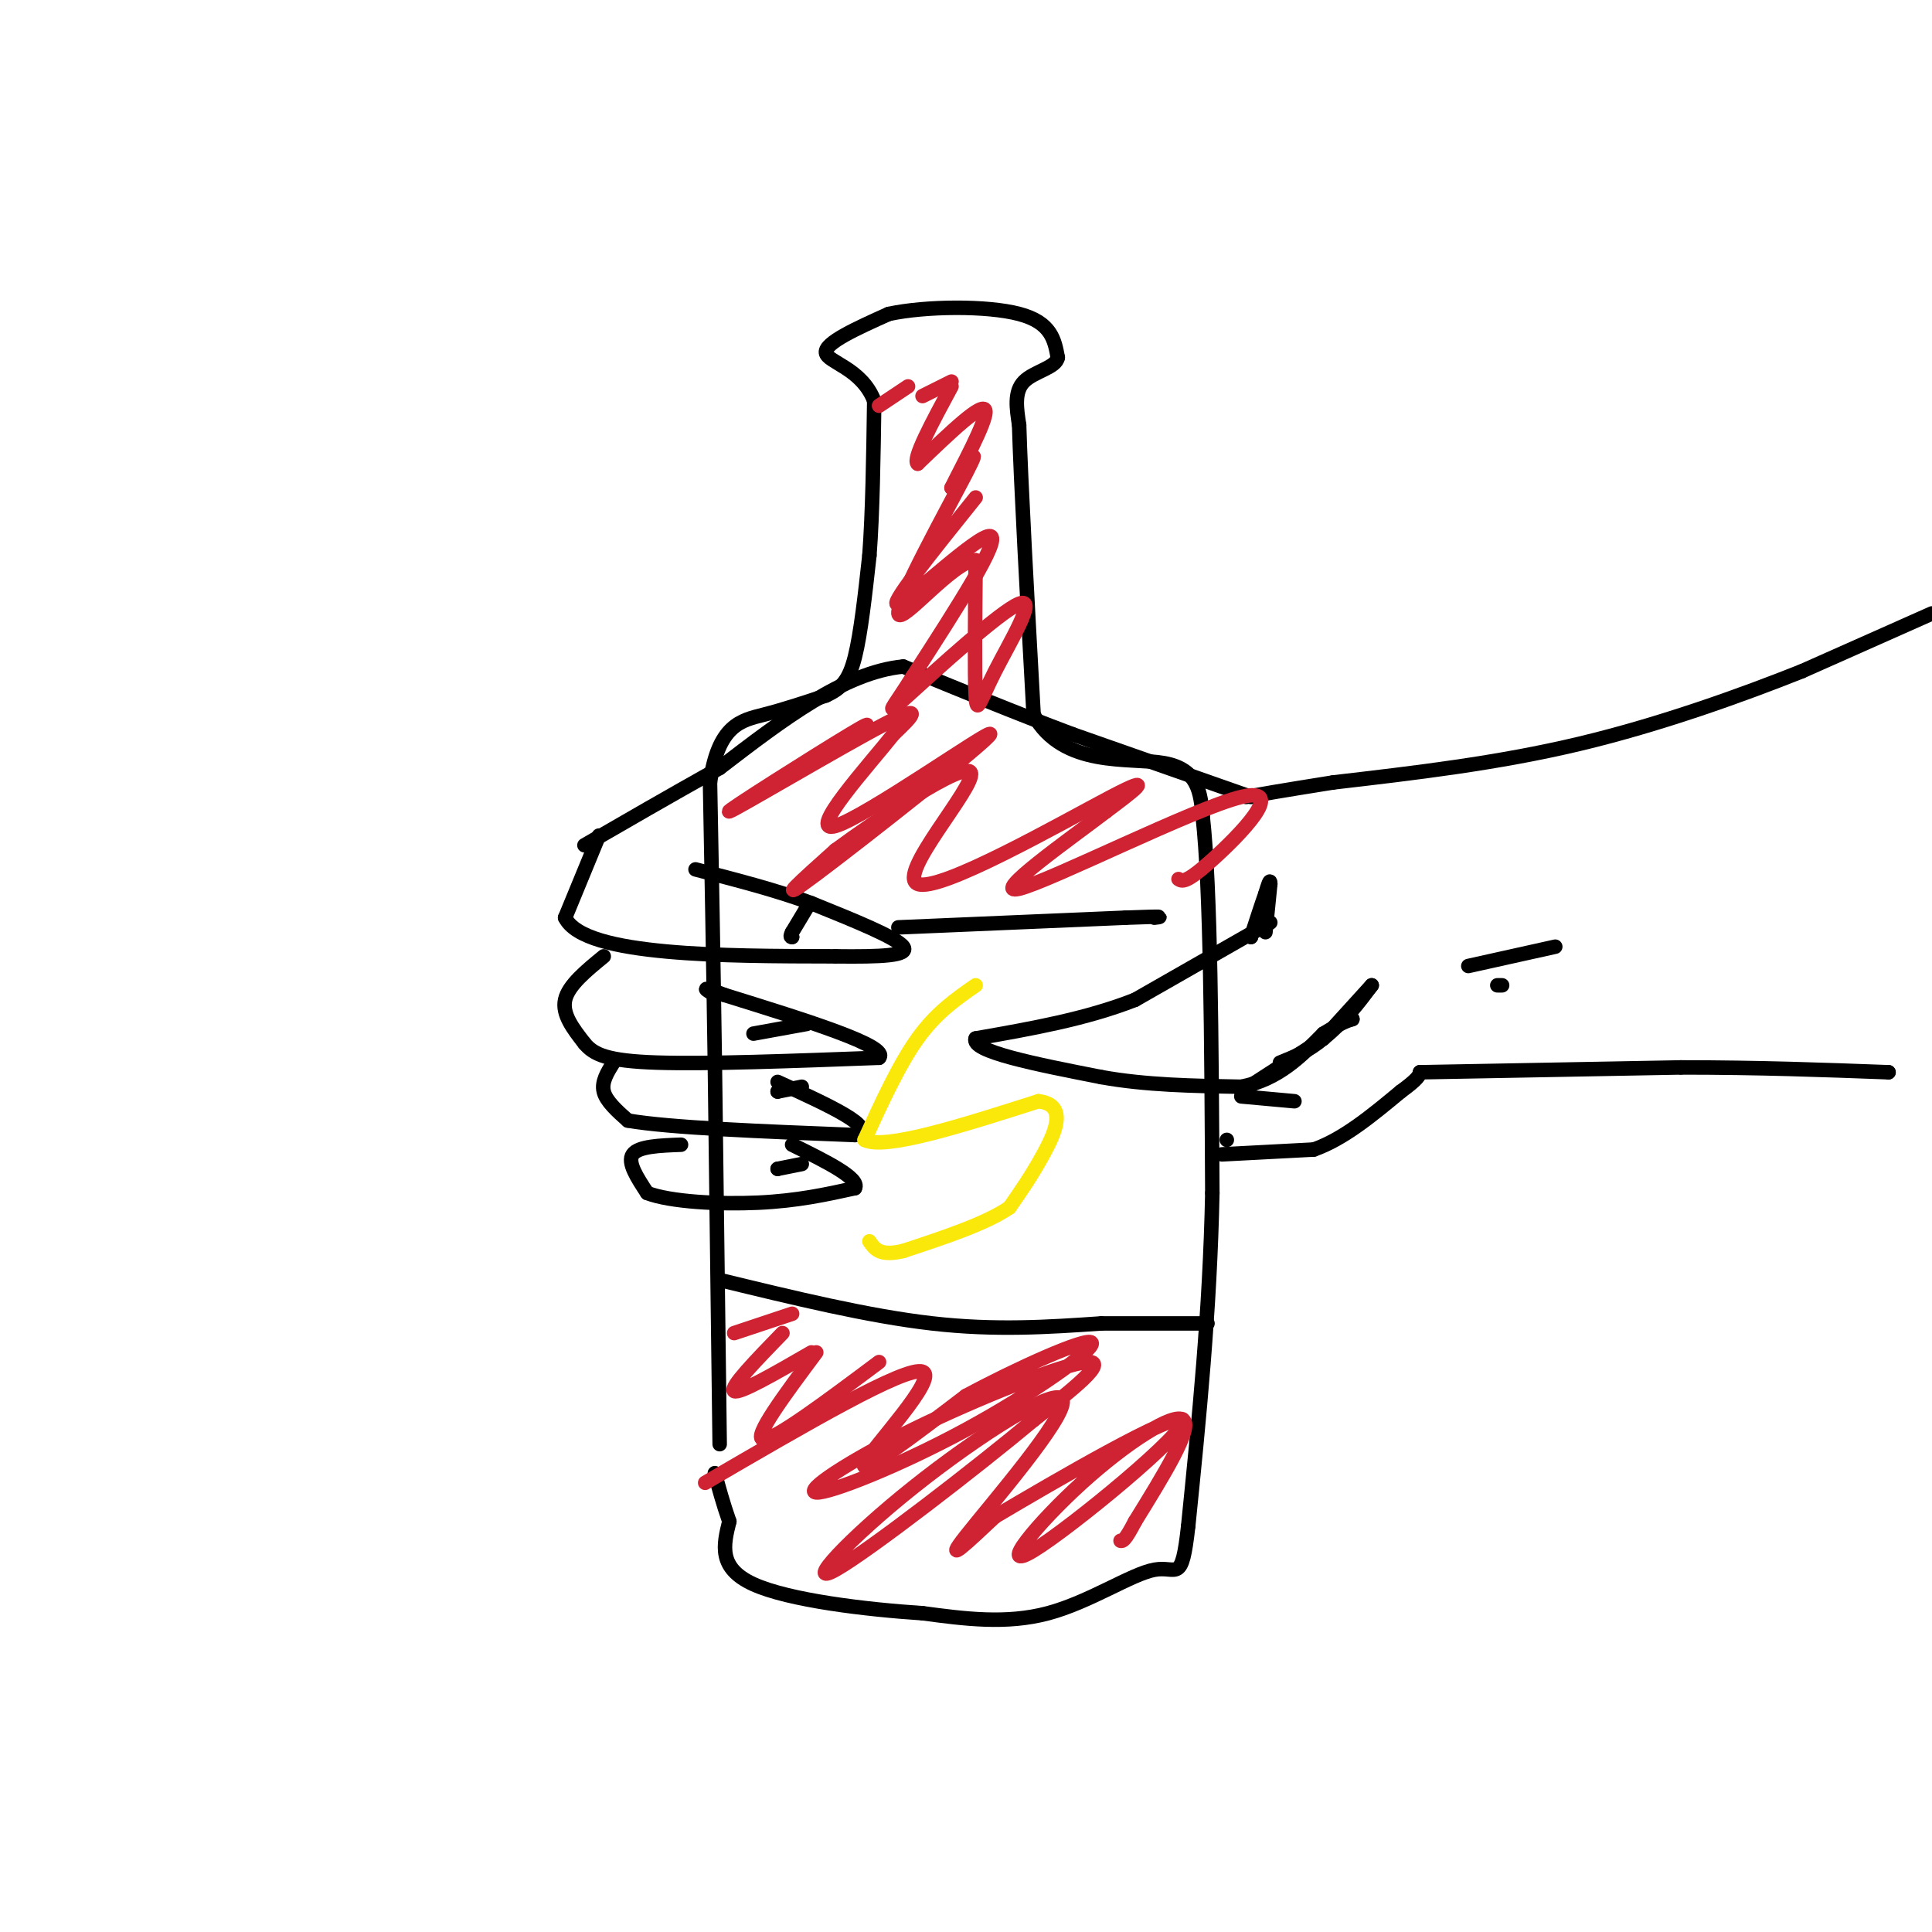 <svg viewBox='0 0 400 400' version='1.1' xmlns='http://www.w3.org/2000/svg' xmlns:xlink='http://www.w3.org/1999/xlink'><g fill='none' stroke='#000000' stroke-width='3' stroke-linecap='round' stroke-linejoin='round'><path d='M400,127c0.000,0.000 -27.000,12.000 -27,12'/><path d='M373,139c-12.156,4.844 -29.044,10.956 -46,15c-16.956,4.044 -33.978,6.022 -51,8'/><path d='M276,162c-11.500,1.833 -14.750,2.417 -18,3'/><path d='M259,165c0.000,0.000 -37.000,-13.000 -37,-13'/><path d='M222,152c-12.000,-4.500 -23.500,-9.250 -35,-14'/><path d='M187,138c-12.167,1.167 -25.083,11.083 -38,21'/><path d='M149,159c-11.000,6.167 -19.500,11.083 -28,16'/><path d='M149,299c0.000,0.000 -1.000,-79.000 -1,-79'/><path d='M148,220c-0.333,-22.833 -0.667,-40.417 -1,-58'/><path d='M147,162c1.711,-11.956 6.489,-12.844 11,-14c4.511,-1.156 8.756,-2.578 13,-4'/><path d='M171,144c3.222,-1.467 4.778,-3.133 6,-8c1.222,-4.867 2.111,-12.933 3,-21'/><path d='M180,115c0.667,-8.833 0.833,-20.417 1,-32'/><path d='M181,83c-2.644,-6.844 -9.756,-7.956 -10,-10c-0.244,-2.044 6.378,-5.022 13,-8'/><path d='M184,65c7.667,-1.644 20.333,-1.756 27,0c6.667,1.756 7.333,5.378 8,9'/><path d='M219,74c-0.267,2.111 -4.933,2.889 -7,5c-2.067,2.111 -1.533,5.556 -1,9'/><path d='M211,88c0.333,11.500 1.667,35.750 3,60'/><path d='M214,148c6.111,11.067 19.889,8.733 27,10c7.111,1.267 7.556,6.133 8,11'/><path d='M249,169c1.667,14.833 1.833,46.417 2,78'/><path d='M251,247c-0.500,24.500 -2.750,46.750 -5,69'/><path d='M246,316c-1.357,12.179 -2.250,8.125 -7,9c-4.750,0.875 -13.357,6.679 -22,9c-8.643,2.321 -17.321,1.161 -26,0'/><path d='M191,334c-11.600,-0.756 -27.600,-2.644 -35,-6c-7.400,-3.356 -6.200,-8.178 -5,-13'/><path d='M151,315c-1.333,-3.833 -2.167,-6.917 -3,-10'/><path d='M124,173c0.000,0.000 -7.000,17.000 -7,17'/><path d='M117,190c2.022,4.156 10.578,6.044 21,7c10.422,0.956 22.711,0.978 35,1'/><path d='M173,198c9.400,0.111 15.400,-0.111 14,-2c-1.400,-1.889 -10.200,-5.444 -19,-9'/><path d='M168,187c-7.167,-2.667 -15.583,-4.833 -24,-7'/><path d='M125,198c-3.667,3.000 -7.333,6.000 -8,9c-0.667,3.000 1.667,6.000 4,9'/><path d='M121,216c1.911,2.333 4.689,3.667 15,4c10.311,0.333 28.156,-0.333 46,-1'/><path d='M182,219c2.333,-2.333 -14.833,-7.667 -32,-13'/><path d='M150,206c-5.667,-2.167 -3.833,-1.083 -2,0'/><path d='M127,220c-1.250,2.000 -2.500,4.000 -2,6c0.500,2.000 2.750,4.000 5,6'/><path d='M130,232c8.667,1.500 27.833,2.250 47,3'/><path d='M177,235c5.167,-1.333 -5.417,-6.167 -16,-11'/><path d='M141,237c-4.417,0.167 -8.833,0.333 -10,2c-1.167,1.667 0.917,4.833 3,8'/><path d='M134,247c4.689,1.822 14.911,2.378 23,2c8.089,-0.378 14.044,-1.689 20,-3'/><path d='M177,246c1.167,-2.000 -5.917,-5.500 -13,-9'/><path d='M263,191c0.000,0.000 -28.000,16.000 -28,16'/><path d='M235,207c-10.167,4.000 -21.583,6.000 -33,8'/><path d='M202,215c-1.167,2.667 12.417,5.333 26,8'/><path d='M228,223c9.167,1.667 19.083,1.833 29,2'/><path d='M257,225c7.667,-1.500 12.333,-6.250 17,-11'/><path d='M274,214c3.833,-2.333 4.917,-2.667 6,-3'/><path d='M280,211c0.000,0.000 0.000,0.000 0,0'/><path d='M254,236c0.000,0.000 0.000,0.000 0,0'/><path d='M253,239c0.000,0.000 19.000,-1.000 19,-1'/><path d='M272,238c6.167,-2.167 12.083,-7.083 18,-12'/><path d='M290,226c3.667,-2.667 3.833,-3.333 4,-4'/><path d='M294,222c0.000,0.000 0.000,0.000 0,0'/><path d='M294,222c0.000,0.000 54.000,-1.000 54,-1'/><path d='M348,221c16.167,0.000 29.583,0.500 43,1'/><path d='M391,222c0.000,0.000 0.000,0.000 0,0'/><path d='M304,200c0.000,0.000 18.000,-4.000 18,-4'/><path d='M310,204c0.000,0.000 1.000,0.000 1,0'/><path d='M149,265c15.417,3.750 30.833,7.500 44,9c13.167,1.500 24.083,0.750 35,0'/><path d='M228,274c9.500,0.000 15.750,0.000 22,0'/><path d='M186,192c0.000,0.000 47.000,-2.000 47,-2'/><path d='M233,190c8.833,-0.333 7.417,-0.167 6,0'/></g>
<g fill='none' stroke='#cf2233' stroke-width='3' stroke-linecap='round' stroke-linejoin='round'><path d='M152,276c0.000,0.000 12.000,-4.000 12,-4'/><path d='M162,276c-5.500,5.667 -11.000,11.333 -10,12c1.000,0.667 8.500,-3.667 16,-8'/><path d='M169,280c-6.583,8.833 -13.167,17.667 -11,18c2.167,0.333 13.083,-7.833 24,-16'/><path d='M146,307c20.800,-12.133 41.600,-24.267 45,-23c3.400,1.267 -10.600,15.933 -12,19c-1.400,3.067 9.800,-5.467 21,-14'/><path d='M200,289c10.168,-5.501 25.089,-12.252 26,-11c0.911,1.252 -12.187,10.507 -26,18c-13.813,7.493 -28.342,13.225 -31,13c-2.658,-0.225 6.554,-6.407 20,-13c13.446,-6.593 31.128,-13.598 36,-14c4.872,-0.402 -3.064,5.799 -11,12'/><path d='M214,294c-11.365,9.494 -34.277,27.229 -41,31c-6.723,3.771 2.744,-6.422 16,-17c13.256,-10.578 30.300,-21.540 31,-18c0.700,3.540 -14.943,21.583 -20,28c-5.057,6.417 0.471,1.209 6,-4'/><path d='M206,314c11.707,-6.941 37.974,-22.294 39,-20c1.026,2.294 -23.189,22.233 -31,27c-7.811,4.767 0.782,-5.640 10,-14c9.218,-8.360 19.062,-14.674 21,-13c1.938,1.674 -4.031,11.337 -10,21'/><path d='M235,315c-2.167,4.167 -2.583,4.083 -3,4'/><path d='M173,155c5.036,-3.625 10.071,-7.250 3,-3c-7.071,4.250 -26.250,16.375 -25,16c1.250,-0.375 22.929,-13.250 32,-18c9.071,-4.750 5.536,-1.375 2,2'/><path d='M185,152c-4.935,6.242 -18.271,20.848 -12,19c6.271,-1.848 32.150,-20.152 32,-19c-0.150,1.152 -26.329,21.758 -36,29c-9.671,7.242 -2.836,1.121 4,-5'/><path d='M173,176c8.268,-6.088 26.938,-18.807 28,-16c1.062,2.807 -15.483,21.140 -11,23c4.483,1.860 29.995,-12.754 40,-18c10.005,-5.246 4.502,-1.123 -1,3'/><path d='M229,168c-7.093,5.434 -24.324,17.518 -18,16c6.324,-1.518 36.203,-16.640 46,-19c9.797,-2.360 -0.486,8.040 -6,13c-5.514,4.960 -6.257,4.480 -7,4'/><path d='M202,103c-9.222,11.489 -18.444,22.978 -16,22c2.444,-0.978 16.556,-14.422 19,-14c2.444,0.422 -6.778,14.711 -16,29'/><path d='M189,140c-4.162,6.727 -6.565,9.046 -1,4c5.565,-5.046 19.100,-17.456 23,-19c3.900,-1.544 -1.835,7.776 -5,14c-3.165,6.224 -3.762,9.350 -4,5c-0.238,-4.350 -0.119,-16.175 0,-28'/><path d='M202,116c-4.488,-0.083 -15.708,13.708 -16,11c-0.292,-2.708 10.345,-21.917 14,-29c3.655,-7.083 0.327,-2.042 -3,3'/><path d='M197,101c1.711,-3.578 7.489,-14.022 7,-16c-0.489,-1.978 -7.244,4.511 -14,11'/><path d='M190,96c-1.167,-0.833 2.917,-8.417 7,-16'/><path d='M197,79c0.000,0.000 -6.000,3.000 -6,3'/><path d='M188,80c0.000,0.000 -6.000,4.000 -6,4'/></g>
<g fill='none' stroke='#fae80b' stroke-width='3' stroke-linecap='round' stroke-linejoin='round'><path d='M202,204c-4.083,2.833 -8.167,5.667 -12,11c-3.833,5.333 -7.417,13.167 -11,21'/><path d='M179,236c4.167,2.167 20.083,-2.917 36,-8'/><path d='M215,228c6.133,0.711 3.467,6.489 1,11c-2.467,4.511 -4.733,7.756 -7,11'/><path d='M209,250c-4.833,3.333 -13.417,6.167 -22,9'/><path d='M187,259c-4.833,1.167 -5.917,-0.417 -7,-2'/></g>
<g fill='none' stroke='#000000' stroke-width='3' stroke-linecap='round' stroke-linejoin='round'><path d='M262,193c0.000,0.000 1.000,-10.000 1,-10'/><path d='M263,183c0.000,-1.333 -0.500,0.333 -1,2'/><path d='M262,185c-0.667,1.833 -1.833,5.417 -3,9'/><path d='M259,194c0.000,0.000 0.000,0.000 0,0'/><path d='M257,226c0.000,0.000 17.000,-11.000 17,-11'/><path d='M274,215c4.500,-3.667 7.250,-7.333 10,-11'/><path d='M284,204c0.000,0.000 -5.000,5.500 -10,11'/><path d='M274,215c-3.167,2.667 -6.083,3.833 -9,5'/><path d='M257,227c0.000,0.000 11.000,1.000 11,1'/><path d='M166,241c0.000,0.000 -5.000,1.000 -5,1'/><path d='M161,242c0.000,0.000 0.000,0.000 0,0'/><path d='M166,225c0.000,0.000 -5.000,1.000 -5,1'/><path d='M161,226c0.000,0.000 0.000,0.000 0,0'/><path d='M167,212c0.000,0.000 -11.000,2.000 -11,2'/><path d='M167,188c0.000,0.000 -3.000,5.000 -3,5'/><path d='M164,193c-0.500,1.000 -0.250,1.000 0,1'/><path d='M164,194c0.000,0.000 0.000,0.000 0,0'/></g>
</svg>